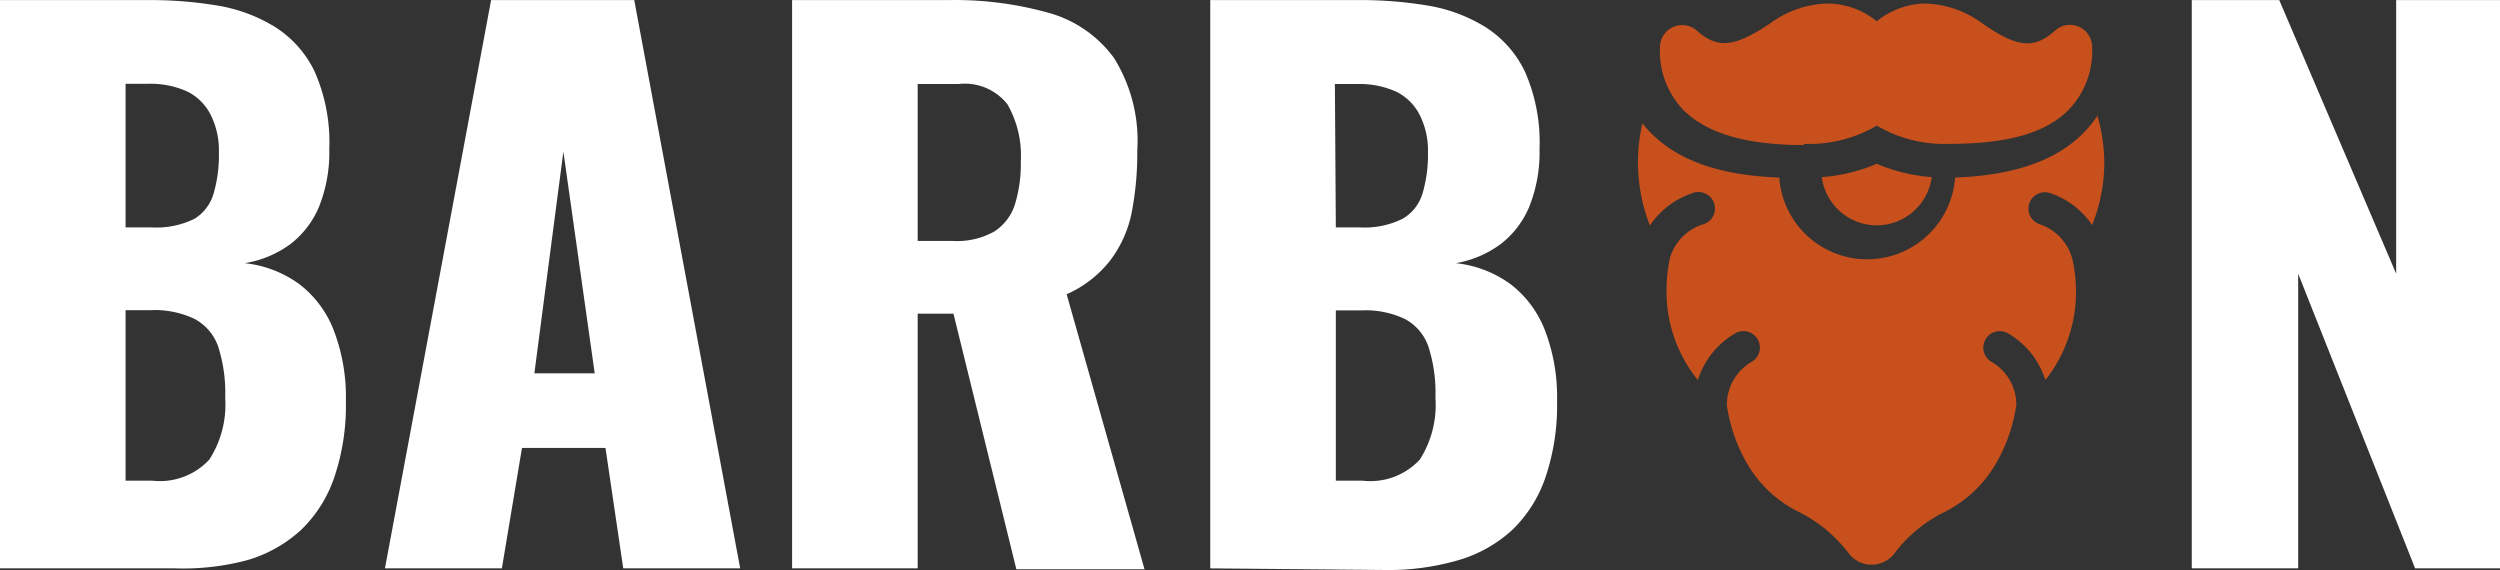 <svg id="logo" xmlns="http://www.w3.org/2000/svg" width="106.9" height="24.374" viewBox="0 0 106.9 24.374">
  <rect x="0" y="0" width="106.9" height="24.374" fill="#333333" stroke="none"/>
  <g id="brand" transform="translate(70.04 0.152)">
    <path id="Trazado_1" data-name="Trazado 1" d="M77.68,7a5.71,5.71,0,0,0,3.11-.78A5.71,5.71,0,0,0,83.9,7C86.35,7,88,6.55,89,5.54a3.64,3.64,0,0,0,1-2.69.95.95,0,0,0-1.58-.7c-.9.81-1.62.74-3.1-.29A4.3,4.3,0,0,0,82.86,1a3.36,3.36,0,0,0-2.07.76A3.36,3.36,0,0,0,78.71,1a4.29,4.29,0,0,0-2.48.85c-1.5,1-2.23,1.11-3.13.31a.95.95,0,0,0-1.58.7,3.64,3.64,0,0,0,1,2.69c1,1,2.69,1.5,5.14,1.5Z" transform="translate(-70.58 -1)" fill="#c7501c"/>
    <path id="Trazado_2" data-name="Trazado 2" d="M78.44,8.42a2.37,2.37,0,0,0,4.7,0,7.23,7.23,0,0,1-2.35-.57,7.23,7.23,0,0,1-2.35.57Z" transform="translate(-70.58 -1)" fill="#c7501c"/>
    <path id="Trazado_3" data-name="Trazado 3" d="M90.26,5.74a4.7,4.7,0,0,1-.64.8c-1.18,1.19-3,1.81-5.48,1.9a3.77,3.77,0,0,1-7.52,0c-2.5-.09-4.3-.71-5.48-1.9a4.67,4.67,0,0,1-.37-.42,7.31,7.31,0,0,0-.19,1.67,7.4,7.4,0,0,0,.51,2.7A3.54,3.54,0,0,1,72.93,9.1a.705.705,0,1,1,.47,1.33,2.14,2.14,0,0,0-1.45,1.44,6.53,6.53,0,0,0-.15,1.39,6,6,0,0,0,1.34,3.84,3.54,3.54,0,0,1,1.6-2,.7.7,0,1,1,.7,1.22,2.13,2.13,0,0,0-1.06,1.84,6.89,6.89,0,0,0,.89,2.55,5.2,5.2,0,0,0,2.13,2,6.12,6.12,0,0,1,2.17,1.77,1.23,1.23,0,0,0,2,0,6,6,0,0,1,2.14-1.75,5.27,5.27,0,0,0,2.14-2,7,7,0,0,0,.91-2.57h0a2.13,2.13,0,0,0-1.06-1.84.7.7,0,1,1,.7-1.22,3.54,3.54,0,0,1,1.6,2,6.07,6.07,0,0,0,1.31-3.84A6.6,6.6,0,0,0,89.17,12a2.14,2.14,0,0,0-1.4-1.56.7.7,0,0,1,.42-1.34A3.54,3.54,0,0,1,90,10.47a7.19,7.19,0,0,0,.52-2.69,7.32,7.32,0,0,0-.3-2Z" transform="translate(-70.58 -1)" fill="#c7501c"/>
  </g>
  <g id="text">
    <g id="first">
      <path id="Trazado_4" data-name="Trazado 4" d="M.54,25.15V.85H6.87a17.46,17.46,0,0,1,3,.24A6.79,6.79,0,0,1,12.3,2,4.61,4.61,0,0,1,14,3.92a7.47,7.47,0,0,1,.62,3.29,6.24,6.24,0,0,1-.44,2.48,3.91,3.91,0,0,1-1.23,1.6A4.49,4.49,0,0,1,11,12.1a4.82,4.82,0,0,1,2.37.92,4.55,4.55,0,0,1,1.46,2,8,8,0,0,1,.5,3,9.56,9.56,0,0,1-.5,3.25,5.63,5.63,0,0,1-1.42,2.24,5.8,5.8,0,0,1-2.3,1.29A10.66,10.66,0,0,1,8,25.15ZM5.91,10.57H7a3.69,3.69,0,0,0,1.86-.37,1.88,1.88,0,0,0,.82-1.1A5.89,5.89,0,0,0,9.9,7.36a3.37,3.37,0,0,0-.35-1.6,2.24,2.24,0,0,0-1-1,3.85,3.85,0,0,0-1.69-.33H5.91Zm0,10.83H7.05a2.88,2.88,0,0,0,2.44-.9,4.35,4.35,0,0,0,.68-2.64,6.49,6.49,0,0,0-.3-2.19,2.13,2.13,0,0,0-1-1.18A3.91,3.91,0,0,0,7,14.11H5.91Z" transform="translate(-0.54 -0.847)" fill="#fff"/>
      <path id="Trazado_5" data-name="Trazado 5" d="M17,25.15,21.54.85h6.12l4.53,24.3h-5L26.43,20H22.86L22,25.15Zm6.39-8.34h2.58L24.63,7.33Z" transform="translate(-0.54 -0.847)" fill="#fff"/>
      <path id="Trazado_6" data-name="Trazado 6" d="M34.41,25.15V.85H41.1a14.9,14.9,0,0,1,4.26.54,5.17,5.17,0,0,1,2.81,1.93,6.67,6.67,0,0,1,1,3.95,13.36,13.36,0,0,1-.24,2.67A5,5,0,0,1,48,12a4.87,4.87,0,0,1-1.85,1.43l3.33,11.76H44L41.31,14.26H39.78V25.15Zm5.37-14h1.5a3.27,3.27,0,0,0,1.77-.4,2.15,2.15,0,0,0,.89-1.17,5.89,5.89,0,0,0,.25-1.84,4.42,4.42,0,0,0-.57-2.43,2.32,2.32,0,0,0-2.1-.87H39.78Z" transform="translate(-0.54 -0.847)" fill="#fff"/>
      <path id="Trazado_7" data-name="Trazado 7" d="M52.29,25.15V.85h6.33a17.46,17.46,0,0,1,3,.24A6.79,6.79,0,0,1,64.05,2a4.61,4.61,0,0,1,1.7,1.92,7.47,7.47,0,0,1,.62,3.29,6.23,6.23,0,0,1-.44,2.48,3.91,3.91,0,0,1-1.23,1.6,4.5,4.5,0,0,1-1.91.81,4.82,4.82,0,0,1,2.37.92,4.56,4.56,0,0,1,1.46,2,8,8,0,0,1,.5,3,9.56,9.56,0,0,1-.5,3.25,5.63,5.63,0,0,1-1.42,2.24,5.8,5.8,0,0,1-2.3,1.29,10.66,10.66,0,0,1-3.13.42Zm5.37-14.58h1a3.69,3.69,0,0,0,1.86-.37,1.88,1.88,0,0,0,.85-1.09,5.87,5.87,0,0,0,.23-1.74,3.37,3.37,0,0,0-.35-1.6,2.24,2.24,0,0,0-1-1,3.86,3.86,0,0,0-1.7-.33h-.93Zm0,10.83H58.8a2.88,2.88,0,0,0,2.45-.9,4.35,4.35,0,0,0,.67-2.64,6.5,6.5,0,0,0-.3-2.19,2.13,2.13,0,0,0-1-1.18,3.91,3.91,0,0,0-1.86-.37h-1.1Z" transform="translate(-0.54 -0.847)" fill="#fff"/>
    </g>
    <g id="last" transform="translate(93.72 0.003)">
      <path id="Trazado_8" data-name="Trazado 8" d="M94.26,25.15V.85H98l5,11.7V.85h4.44v24.3h-3.63l-5-12.6v12.6Z" transform="translate(-94.26 -0.85)" fill="#fff"/>
    </g>
  </g>
</svg>
